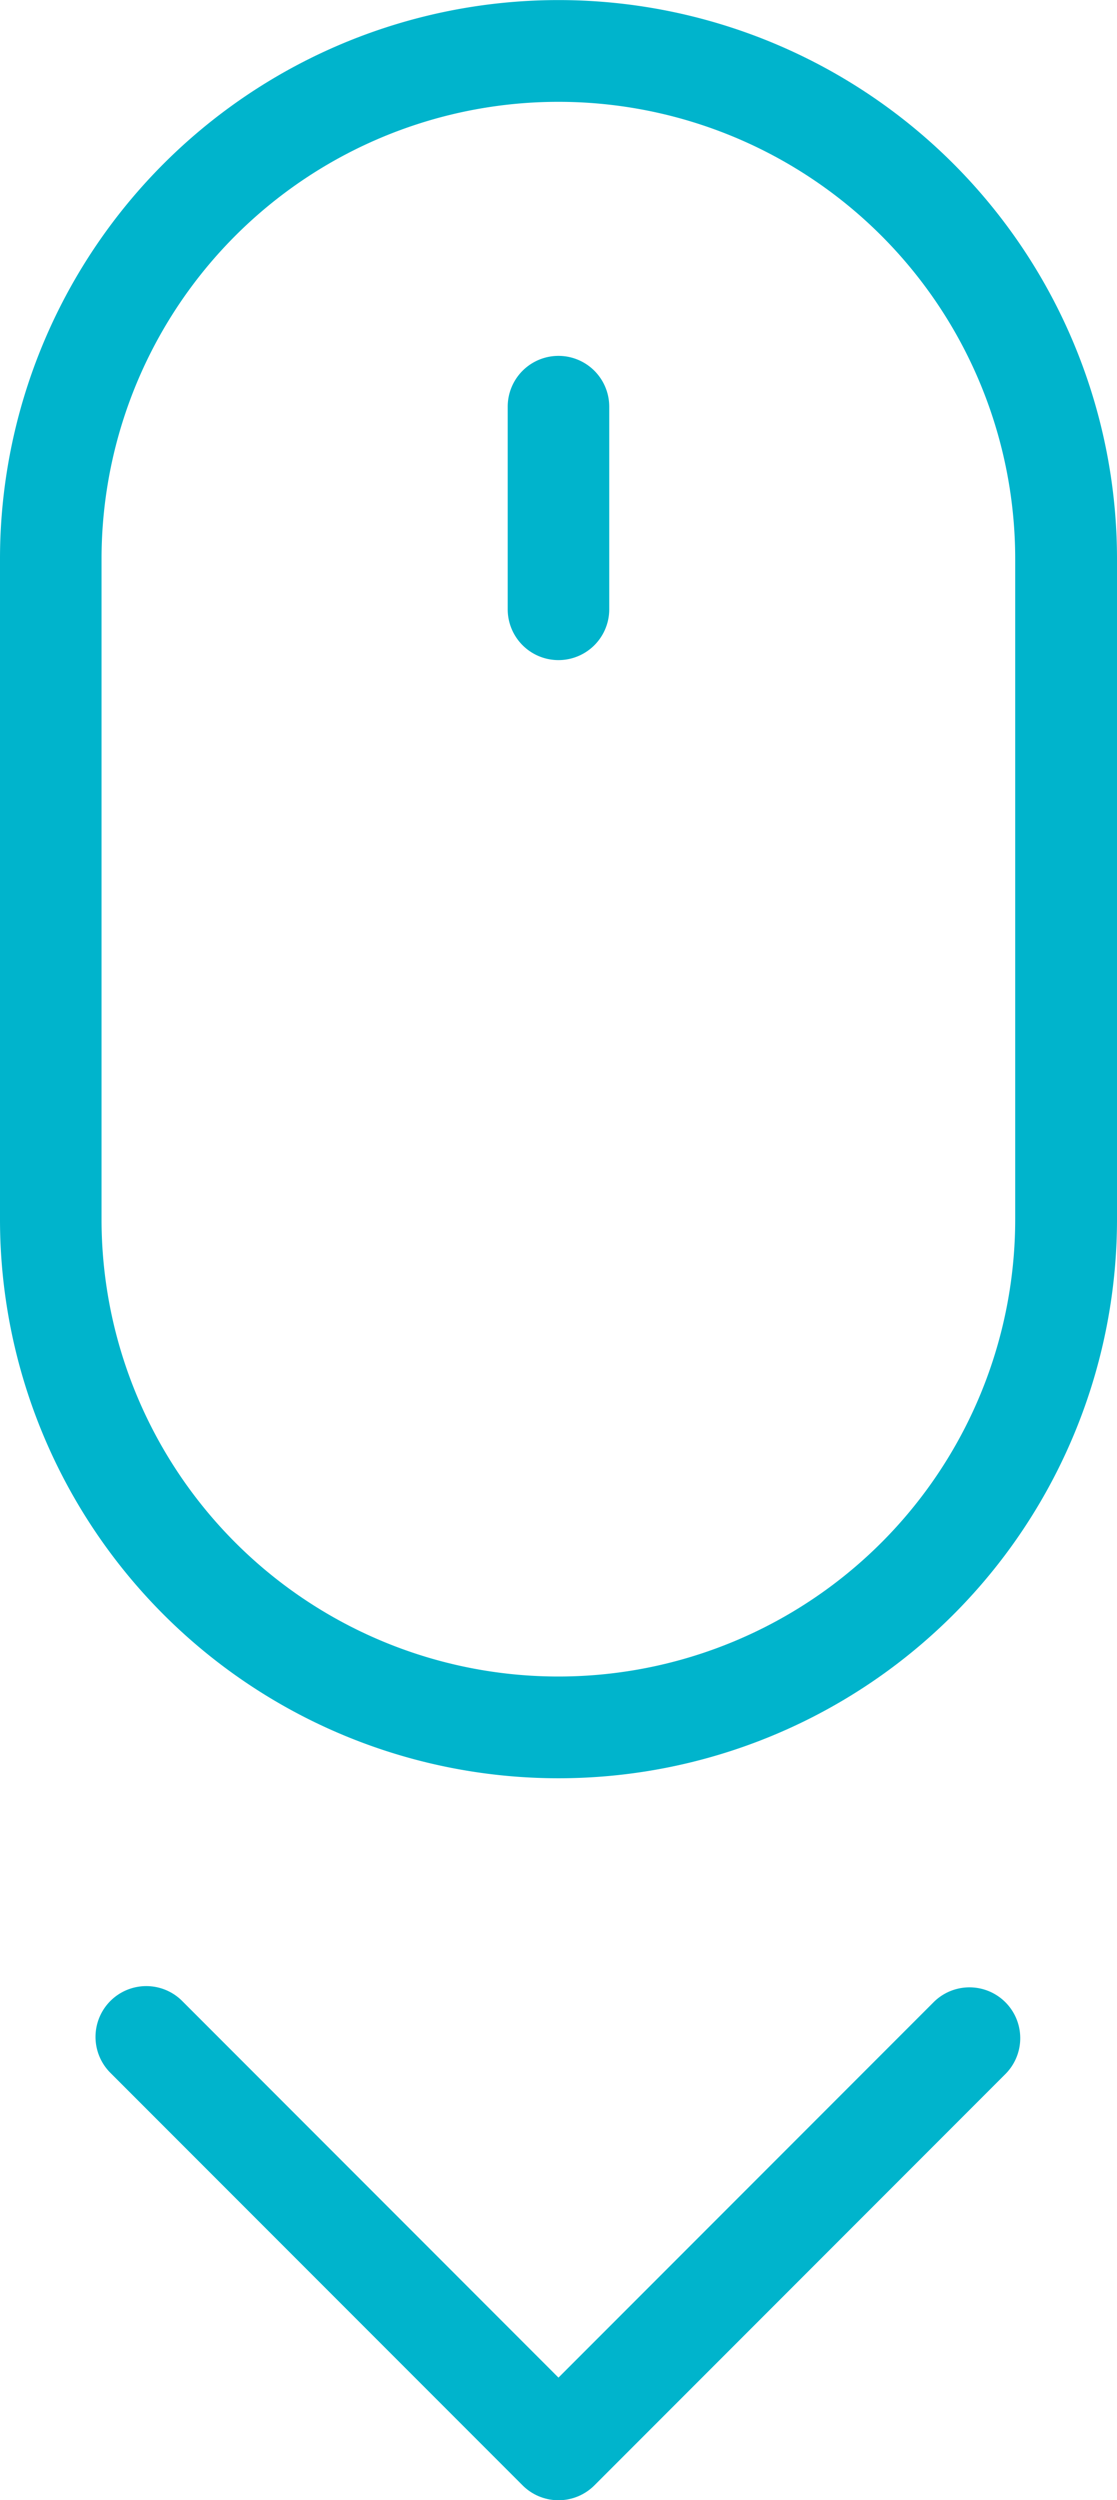 <svg xmlns="http://www.w3.org/2000/svg" width="21.517" height="48.122" viewBox="0 0 21.517 48.122">
  <g id="Group_29294" data-name="Group 29294" transform="translate(-941 -974.833)">
    <g id="noun_mouse_scroll_down_512238" data-name="noun_mouse scroll down_512238" transform="translate(1284 1070.833)">
      <g id="Group_5" data-name="Group 5" transform="translate(-343 -96)">
        <g id="Group_4" data-name="Group 4" transform="translate(0 0)">
          <path id="Path_9" data-name="Path 9" d="M29.956,11.76h0V24.47a8.8,8.8,0,1,0,17.6,0V11.76a8.8,8.8,0,1,0-17.6,0ZM28,11.76a10.758,10.758,0,1,1,21.517,0V24.47A10.758,10.758,0,1,1,28,24.47V11.76Z" transform="translate(-28 -1)" fill="#00b4cc" fill-rule="evenodd"/>
          <path id="Path_10" data-name="Path 10" d="M48,15.982a.978.978,0,1,1,1.956,0v3.9a.978.978,0,1,1-1.956,0Z" transform="translate(-38.22 -8.154)" fill="#00b4cc" fill-rule="evenodd"/>
          <path id="Path_11" data-name="Path 11" d="M40.672,86.7l7.234-7.234a.978.978,0,0,1,1.383,1.383l-7.925,7.925a.978.978,0,0,1-1.383,0l-7.949-7.949a.978.978,0,0,1,1.383-1.383Z" transform="translate(-29.914 -40.935)" fill="#00b4cc" fill-rule="evenodd"/>
        </g>
      </g>
    </g>
  </g>
</svg>
